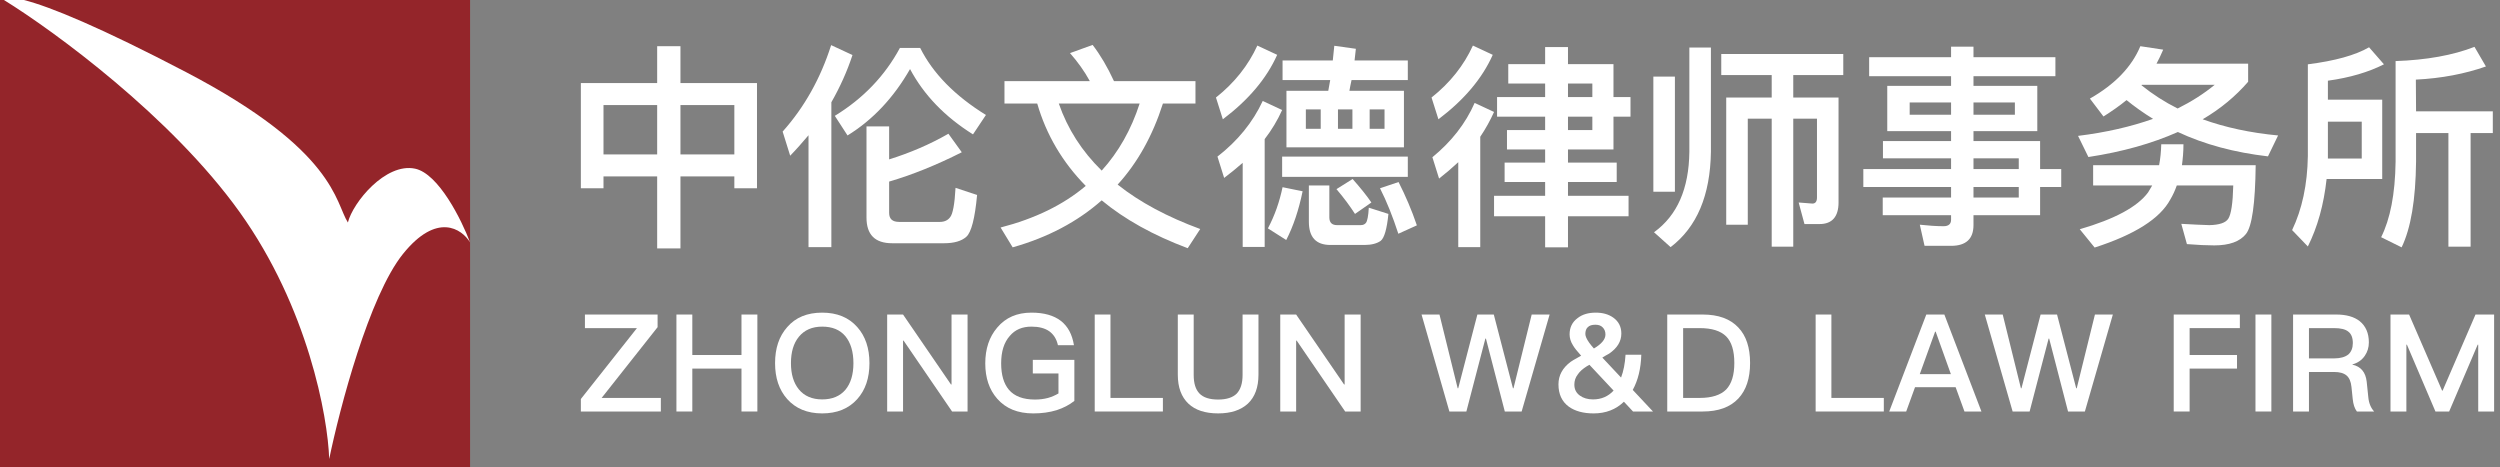 <svg width="289" height="54" viewBox="0 0 289 54" fill="none" xmlns="http://www.w3.org/2000/svg">
<rect x="0" y="0" width="289" height="54" fill="#808080" stroke="none"/>
<rect y="0" width="54.341" height="54" fill="#94252A"/>
<path d="M27.71 24.527C19.821 13.5 6.252 3.581 0.455 0H2.757C5.76 0.75 11.679 3.198 21.543 8.356C38.842 17.402 38.738 23.419 40.216 25.721C40.784 23.419 44.564 18.786 47.974 19.497C50.703 20.065 53.356 25.418 54.341 28.023C53.384 26.441 50.493 24.493 46.582 29.359C42.671 34.225 39.268 47.188 38.056 53.062C37.895 48.145 35.6 35.555 27.71 24.527Z" fill="white"/>
<path d="M275.385 20.693H268.955C268.631 23.658 267.909 26.25 266.787 28.493L264.968 26.599C266.114 24.206 266.737 21.341 266.787 18.051V7.435C269.927 7.036 272.27 6.388 273.865 5.466L275.584 7.435C273.815 8.332 271.647 8.98 269.105 9.329V11.522H275.385V20.693ZM269.105 14.064V18.325H273.017V14.064H269.105ZM279.297 15.384V18.699C279.248 23.085 278.699 26.375 277.628 28.593L275.26 27.421C276.307 25.328 276.88 22.437 276.93 18.699V7.061C280.519 6.936 283.559 6.388 286.051 5.416L287.372 7.684C284.954 8.531 282.263 9.055 279.273 9.204L279.297 12.868H288.169V15.384H285.602V28.518H283.036V15.384H279.297Z" fill="white"/>
<path d="M247.424 5.341L250.066 5.74C249.816 6.313 249.567 6.861 249.293 7.36H259.884V9.453C258.414 11.148 256.67 12.593 254.626 13.789C257.243 14.736 260.158 15.359 263.348 15.659L262.177 18.076C258.314 17.627 254.85 16.705 251.76 15.26C248.795 16.581 245.356 17.552 241.418 18.151L240.222 15.708C243.462 15.31 246.352 14.637 248.894 13.74C247.798 13.067 246.776 12.344 245.829 11.572C245.007 12.244 244.11 12.867 243.163 13.466L241.593 11.397C244.483 9.752 246.427 7.734 247.424 5.341ZM251.735 12.543C253.33 11.746 254.751 10.849 256.022 9.802H247.598L247.549 9.852C248.845 10.899 250.24 11.796 251.735 12.543ZM249.841 16.68H252.408C252.408 17.527 252.333 18.35 252.234 19.098H260.757C260.707 23.533 260.333 26.175 259.635 27.047C258.937 27.919 257.716 28.368 255.972 28.368C255.1 28.368 254.053 28.318 252.807 28.218L252.159 25.876C253.48 25.951 254.551 26.001 255.399 26.026C256.57 26.001 257.293 25.751 257.592 25.278C257.916 24.779 258.115 23.509 258.165 21.44H251.636C251.436 22.013 251.187 22.561 250.888 23.06C249.692 25.278 246.776 27.122 242.141 28.617L240.421 26.499C244.458 25.328 247.1 23.907 248.321 22.238C248.496 21.963 248.645 21.689 248.795 21.44H241.966V19.098H249.592C249.742 18.325 249.816 17.527 249.841 16.68Z" fill="white"/>
<path d="M218.167 9.927H225.544V8.806H216.074V6.612H225.544V5.391H228.135V6.612H237.605V8.806H228.135V9.927H235.512V15.16H228.135V16.307H235.836V19.546H238.278V21.615H235.836V24.879H228.135V26.026C228.135 27.621 227.263 28.418 225.544 28.418H222.478L221.93 25.976C222.877 26.076 223.799 26.15 224.671 26.15C225.245 26.15 225.544 25.901 225.544 25.403V24.879H217.644V22.836H225.544V21.615H215.401V19.546H225.544V18.3H217.669V16.307H225.544V15.16H218.167V9.927ZM232.92 13.266V11.846H228.135V13.266H232.92ZM225.544 13.266V11.846H220.759V13.266H225.544ZM228.135 18.3V19.546H233.369V18.3H228.135ZM233.369 21.615H228.135V22.836H233.369V21.615Z" fill="white"/>
<path d="M191.128 8.855H193.62V22.163H191.128V8.855ZM195.29 5.491H197.782V17.553C197.707 22.587 196.162 26.25 193.122 28.568L191.203 26.848C193.894 24.904 195.24 21.814 195.29 17.553V5.491ZM198.978 6.239H213.083V8.681H207.301V11.273H212.535V23.409C212.535 25.054 211.787 25.901 210.342 25.901H208.597L207.924 23.409L209.519 23.534C209.868 23.534 210.043 23.284 210.043 22.836V13.715H207.301V28.518H204.809V13.715H202.043V25.976H199.551V11.273H204.809V8.681H198.978V6.239Z" fill="white"/>
<path d="M186.518 17.278H181.259V18.799H186.892V21.041H181.259V22.636H188.262V25.004H181.259V28.592H178.618V25.004H172.712V22.636H178.618V21.041H173.933V18.799H178.618V17.278H174.207V15.036H178.618V13.49H173.061V11.223H178.618V9.653H174.356V7.41H178.618V5.441H181.259V7.41H186.518V11.223H188.486V13.49H186.518V17.278ZM181.259 9.653V11.223H184.075V9.653H181.259ZM181.259 13.49V15.036H184.075V13.49H181.259ZM168.575 18.749C167.877 19.397 167.154 20.02 166.357 20.643L165.584 18.175C167.777 16.381 169.422 14.288 170.469 11.896L172.712 12.942C172.263 13.939 171.74 14.886 171.117 15.808V28.567H168.575V18.749ZM170.269 5.267L172.562 6.338C171.341 9.079 169.248 11.547 166.282 13.79L165.485 11.273C167.628 9.578 169.223 7.559 170.269 5.267Z" fill="white"/>
<path d="M154.245 5.292L156.738 5.64L156.588 6.986H162.743V9.254H156.239C156.139 9.678 156.065 10.101 155.99 10.5H162.295V17.029H148.713V10.5H153.548L153.772 9.254H148.264V6.986H154.071C154.121 6.413 154.196 5.84 154.245 5.292ZM148.215 18.101H162.743V20.443H148.215V18.101ZM160.052 14.886V12.643H158.332V14.886H160.052ZM156.339 14.886V12.643H154.669V14.886H156.339ZM152.675 14.886V12.643H150.956V14.886H152.675ZM145.349 5.267L147.641 6.338C146.42 9.079 144.327 11.547 141.361 13.79L140.564 11.273C142.707 9.578 144.302 7.559 145.349 5.267ZM145.972 11.671L148.215 12.718C147.691 13.889 147.018 15.011 146.196 16.082V28.543H143.654V18.823C142.981 19.422 142.259 19.995 141.511 20.568L140.738 18.101C143.081 16.282 144.825 14.138 145.972 11.671ZM161.672 21.041C162.469 22.611 163.192 24.281 163.79 26.05L161.647 27.022C160.999 25.029 160.301 23.284 159.529 21.764L161.672 21.041ZM148.264 21.64L150.582 22.113C150.134 24.281 149.511 26.15 148.688 27.745L146.57 26.399C147.367 24.904 147.916 23.309 148.264 21.64ZM157.734 28.318H153.797C152.127 28.318 151.305 27.421 151.305 25.627V21.44H153.672V25.128C153.672 25.727 153.971 26.026 154.569 26.026H157.286C157.585 26.026 157.784 25.926 157.909 25.751C158.058 25.552 158.183 24.979 158.233 24.007L160.501 24.73C160.326 26.474 160.027 27.521 159.603 27.845C159.18 28.144 158.557 28.318 157.734 28.318ZM156.364 20.692C157.286 21.739 158.008 22.636 158.532 23.409L156.638 24.73C156.09 23.882 155.392 22.91 154.495 21.864L156.364 20.692Z" fill="white"/>
<path d="M116.117 9.379H125.985C125.362 8.232 124.59 7.161 123.692 6.139L126.309 5.192C127.206 6.363 128.029 7.759 128.776 9.379H138.196V11.97H134.433C133.237 15.708 131.493 18.823 129.2 21.34C131.767 23.384 134.957 25.079 138.745 26.474L137.299 28.692C133.312 27.197 129.997 25.353 127.356 23.16C124.565 25.627 121.126 27.446 117.064 28.592L115.668 26.3C119.63 25.278 122.92 23.683 125.512 21.49C122.82 18.749 120.951 15.584 119.904 11.97H116.117V9.379ZM122.397 11.97C123.418 14.911 125.063 17.478 127.356 19.721C129.3 17.578 130.77 14.986 131.742 11.97H122.397Z" fill="white"/>
<path d="M104.03 5.541H106.373C107.843 8.481 110.385 11.073 113.973 13.291L112.478 15.534C109.214 13.491 106.796 10.973 105.201 7.983C103.307 11.297 100.89 13.864 97.974 15.659L96.504 13.391C99.769 11.397 102.286 8.78 104.03 5.541ZM109.139 28.119H103.133C101.139 28.119 100.167 27.122 100.167 25.153V14.612H102.784V18.425C105.176 17.677 107.469 16.705 109.637 15.459L111.182 17.602C108.217 19.098 105.426 20.219 102.784 20.992V24.605C102.784 25.303 103.158 25.652 103.93 25.652H108.665C109.189 25.652 109.587 25.452 109.837 25.104C110.136 24.755 110.36 23.608 110.46 21.714L112.952 22.537C112.702 25.253 112.279 26.873 111.706 27.371C111.157 27.87 110.285 28.119 109.139 28.119ZM96.08 5.217L98.547 6.363C97.924 8.257 97.102 10.076 96.105 11.821V28.567H93.464V15.634C92.791 16.431 92.093 17.229 91.345 18.001L90.473 15.21C92.99 12.394 94.859 9.055 96.08 5.217Z" fill="white"/>
<path d="M75.969 5.341H78.661V9.603H87.508V21.764H84.891V20.393H78.661V28.717H75.969V20.393H69.764V21.764H67.147V9.603H75.969V5.341ZM69.764 17.852H75.969V12.145H69.764V17.852ZM78.661 17.852H84.891V12.145H78.661V17.852Z" fill="white"/>
<path d="M276.34 36.36H278.491L282.306 45.152H282.369L286.168 36.36H288.319V47.57H286.482V39.846H286.419L283.122 47.57H281.537L278.24 39.846H278.177V47.57H276.34V36.36Z" fill="white"/>
<path d="M265.08 36.36H270.072C271.218 36.36 272.129 36.611 272.788 37.13C273.479 37.695 273.84 38.511 273.84 39.579C273.84 40.16 273.683 40.678 273.369 41.133C273.023 41.635 272.537 41.965 271.94 42.122V42.153C272.914 42.373 273.463 43.017 273.589 44.116L273.777 45.921C273.84 46.612 274.075 47.161 274.452 47.57H272.458C272.191 47.224 272.034 46.738 271.972 46.11L271.83 44.728C271.768 44.116 271.579 43.676 271.265 43.409C270.935 43.127 270.449 43.001 269.821 43.001H266.916V47.57H265.08V36.36ZM266.916 37.93V41.431H269.821C270.543 41.431 271.092 41.274 271.469 40.976C271.815 40.662 271.987 40.222 271.987 39.657C271.987 39.045 271.815 38.605 271.469 38.339C271.124 38.056 270.574 37.93 269.821 37.93H266.916Z" fill="white"/>
<path d="M260.733 36.36H262.57V47.57H260.733V36.36Z" fill="white"/>
<path d="M251.282 36.36H258.927V37.93H253.119V41.039H258.598V42.609H253.119V47.57H251.282V36.36Z" fill="white"/>
<path d="M229.442 36.36H231.514L233.618 44.885H233.681L235.894 36.36H237.794L240.008 44.885H240.07L242.174 36.36H244.246L241.012 47.57H239.066L236.883 39.139H236.821L234.623 47.57H232.66L229.442 36.36Z" fill="white"/>
<path d="M222.68 36.36H224.768L229.054 47.57H227.092L226.071 44.76H221.377L220.356 47.57H218.394L222.68 36.36ZM221.926 43.252H225.522L223.763 38.339H223.7L221.926 43.252Z" fill="white"/>
<path d="M209.888 36.36H211.709V46H217.769V47.57H209.888V36.36Z" fill="white"/>
<path d="M192.733 36.36H196.83C198.652 36.36 200.017 36.863 200.959 37.867C201.854 38.809 202.31 40.175 202.31 41.965C202.31 43.739 201.854 45.105 200.959 46.063C200.017 47.067 198.652 47.57 196.83 47.57H192.733V36.36ZM194.57 37.93V46H196.485C197.882 46 198.903 45.67 199.546 45.026C200.174 44.367 200.488 43.347 200.488 41.965C200.488 40.552 200.174 39.516 199.546 38.888C198.903 38.244 197.882 37.93 196.485 37.93H194.57Z" fill="white"/>
<path d="M184.428 37.538C184.02 37.538 183.737 37.632 183.549 37.821C183.361 37.993 183.266 38.26 183.266 38.605C183.266 38.857 183.408 39.186 183.706 39.61C183.847 39.814 184.036 40.034 184.256 40.285C185.135 39.767 185.59 39.233 185.59 38.668C185.59 38.323 185.48 38.056 185.276 37.852C185.072 37.632 184.789 37.538 184.428 37.538ZM182.78 41.117C182.324 40.615 182.01 40.222 181.838 39.924C181.571 39.5 181.445 39.076 181.445 38.653C181.445 37.868 181.744 37.24 182.356 36.784C182.905 36.345 183.612 36.141 184.475 36.141C185.276 36.141 185.951 36.329 186.501 36.721C187.113 37.161 187.427 37.773 187.427 38.558C187.427 39.469 186.956 40.238 186.014 40.882C185.747 41.023 185.48 41.18 185.229 41.337L187.395 43.645C187.678 42.907 187.851 42.028 187.913 41.007H189.735C189.687 42.609 189.358 43.959 188.746 45.074L191.085 47.57H188.777L187.725 46.439C186.799 47.334 185.637 47.79 184.224 47.79C183.031 47.79 182.073 47.523 181.367 47.02C180.55 46.424 180.158 45.56 180.158 44.43C180.158 43.394 180.629 42.53 181.571 41.824C181.587 41.792 181.995 41.557 182.78 41.117ZM184.146 46.172C185.119 46.172 185.904 45.827 186.532 45.152L183.737 42.169L183.408 42.358C182.968 42.64 182.623 42.938 182.403 43.268C182.12 43.629 181.995 44.022 181.995 44.461C181.995 44.995 182.199 45.419 182.638 45.733C183.031 46.016 183.533 46.172 184.146 46.172Z" fill="white"/>
<path d="M164.331 36.36H166.403L168.507 44.885H168.57L170.784 36.36H172.683L174.897 44.885H174.96L177.063 36.36H179.136L175.902 47.57H173.955L171.773 39.139H171.71L169.512 47.57H167.549L164.331 36.36Z" fill="white"/>
<path d="M147.997 36.36H149.834L155.376 44.446H155.439V36.36H157.291V47.57H155.501L149.897 39.375H149.834V47.57H147.997V36.36Z" fill="white"/>
<path d="M136.154 36.36H137.991V43.347C137.991 44.32 138.21 45.026 138.666 45.497C139.105 45.953 139.827 46.188 140.817 46.188C141.79 46.188 142.512 45.953 142.967 45.497C143.407 45.026 143.642 44.32 143.642 43.347V36.36H145.479V43.315C145.479 44.775 145.071 45.89 144.255 46.659C143.438 47.413 142.292 47.789 140.817 47.789C139.325 47.789 138.179 47.413 137.394 46.675C136.562 45.89 136.154 44.775 136.154 43.315V36.36Z" fill="white"/>
<path d="M126.549 36.36H128.37V46H134.43V47.57H126.549V36.36Z" fill="white"/>
<path d="M119.235 36.141C120.68 36.141 121.81 36.455 122.642 37.098C123.443 37.726 123.945 38.653 124.149 39.908H122.297C122.14 39.186 121.794 38.653 121.292 38.291C120.774 37.93 120.083 37.758 119.235 37.758C118.183 37.758 117.351 38.103 116.739 38.825C116.064 39.579 115.734 40.631 115.734 42.012C115.734 43.331 116.033 44.351 116.629 45.058C117.273 45.812 118.278 46.188 119.643 46.188C120.177 46.188 120.68 46.125 121.151 46C121.59 45.874 121.983 45.702 122.359 45.482V43.174H119.392V41.604H124.196V46.345C123.6 46.816 122.925 47.162 122.155 47.413C121.339 47.664 120.444 47.79 119.439 47.79C117.65 47.79 116.268 47.224 115.279 46.094C114.353 45.042 113.897 43.676 113.897 42.012C113.897 40.332 114.353 38.951 115.279 37.868C116.252 36.706 117.571 36.141 119.235 36.141Z" fill="white"/>
<path d="M102.556 36.36H104.392L109.934 44.446H109.997V36.36H111.85V47.57H110.06L104.455 39.375H104.392V47.57H102.556V36.36Z" fill="white"/>
<path d="M95.045 36.141C96.757 36.141 98.107 36.69 99.096 37.805C100.038 38.857 100.509 40.254 100.509 41.981C100.509 43.708 100.038 45.089 99.096 46.141C98.107 47.24 96.757 47.79 95.045 47.79C93.318 47.79 91.968 47.224 90.995 46.125C90.053 45.058 89.598 43.676 89.598 41.981C89.598 40.27 90.053 38.888 90.995 37.821C91.968 36.69 93.318 36.141 95.045 36.141ZM95.045 37.758C93.884 37.758 92.989 38.15 92.345 38.935C91.733 39.689 91.434 40.694 91.434 41.981C91.434 43.252 91.733 44.257 92.345 45.011C92.973 45.78 93.884 46.172 95.045 46.172C96.207 46.172 97.102 45.796 97.73 45.058C98.342 44.32 98.656 43.3 98.656 41.981C98.656 40.662 98.342 39.626 97.73 38.872C97.102 38.119 96.207 37.758 95.045 37.758Z" fill="white"/>
<path d="M78.195 36.36H80.032V41.039H85.715V36.36H87.552V47.57H85.715V42.609H80.032V47.57H78.195V36.36Z" fill="white"/>
<path d="M67.618 36.36H76.018V37.82L69.549 46H76.394V47.57H67.147V46.125L73.631 37.93H67.618V36.36Z" fill="white"/>
</svg>
